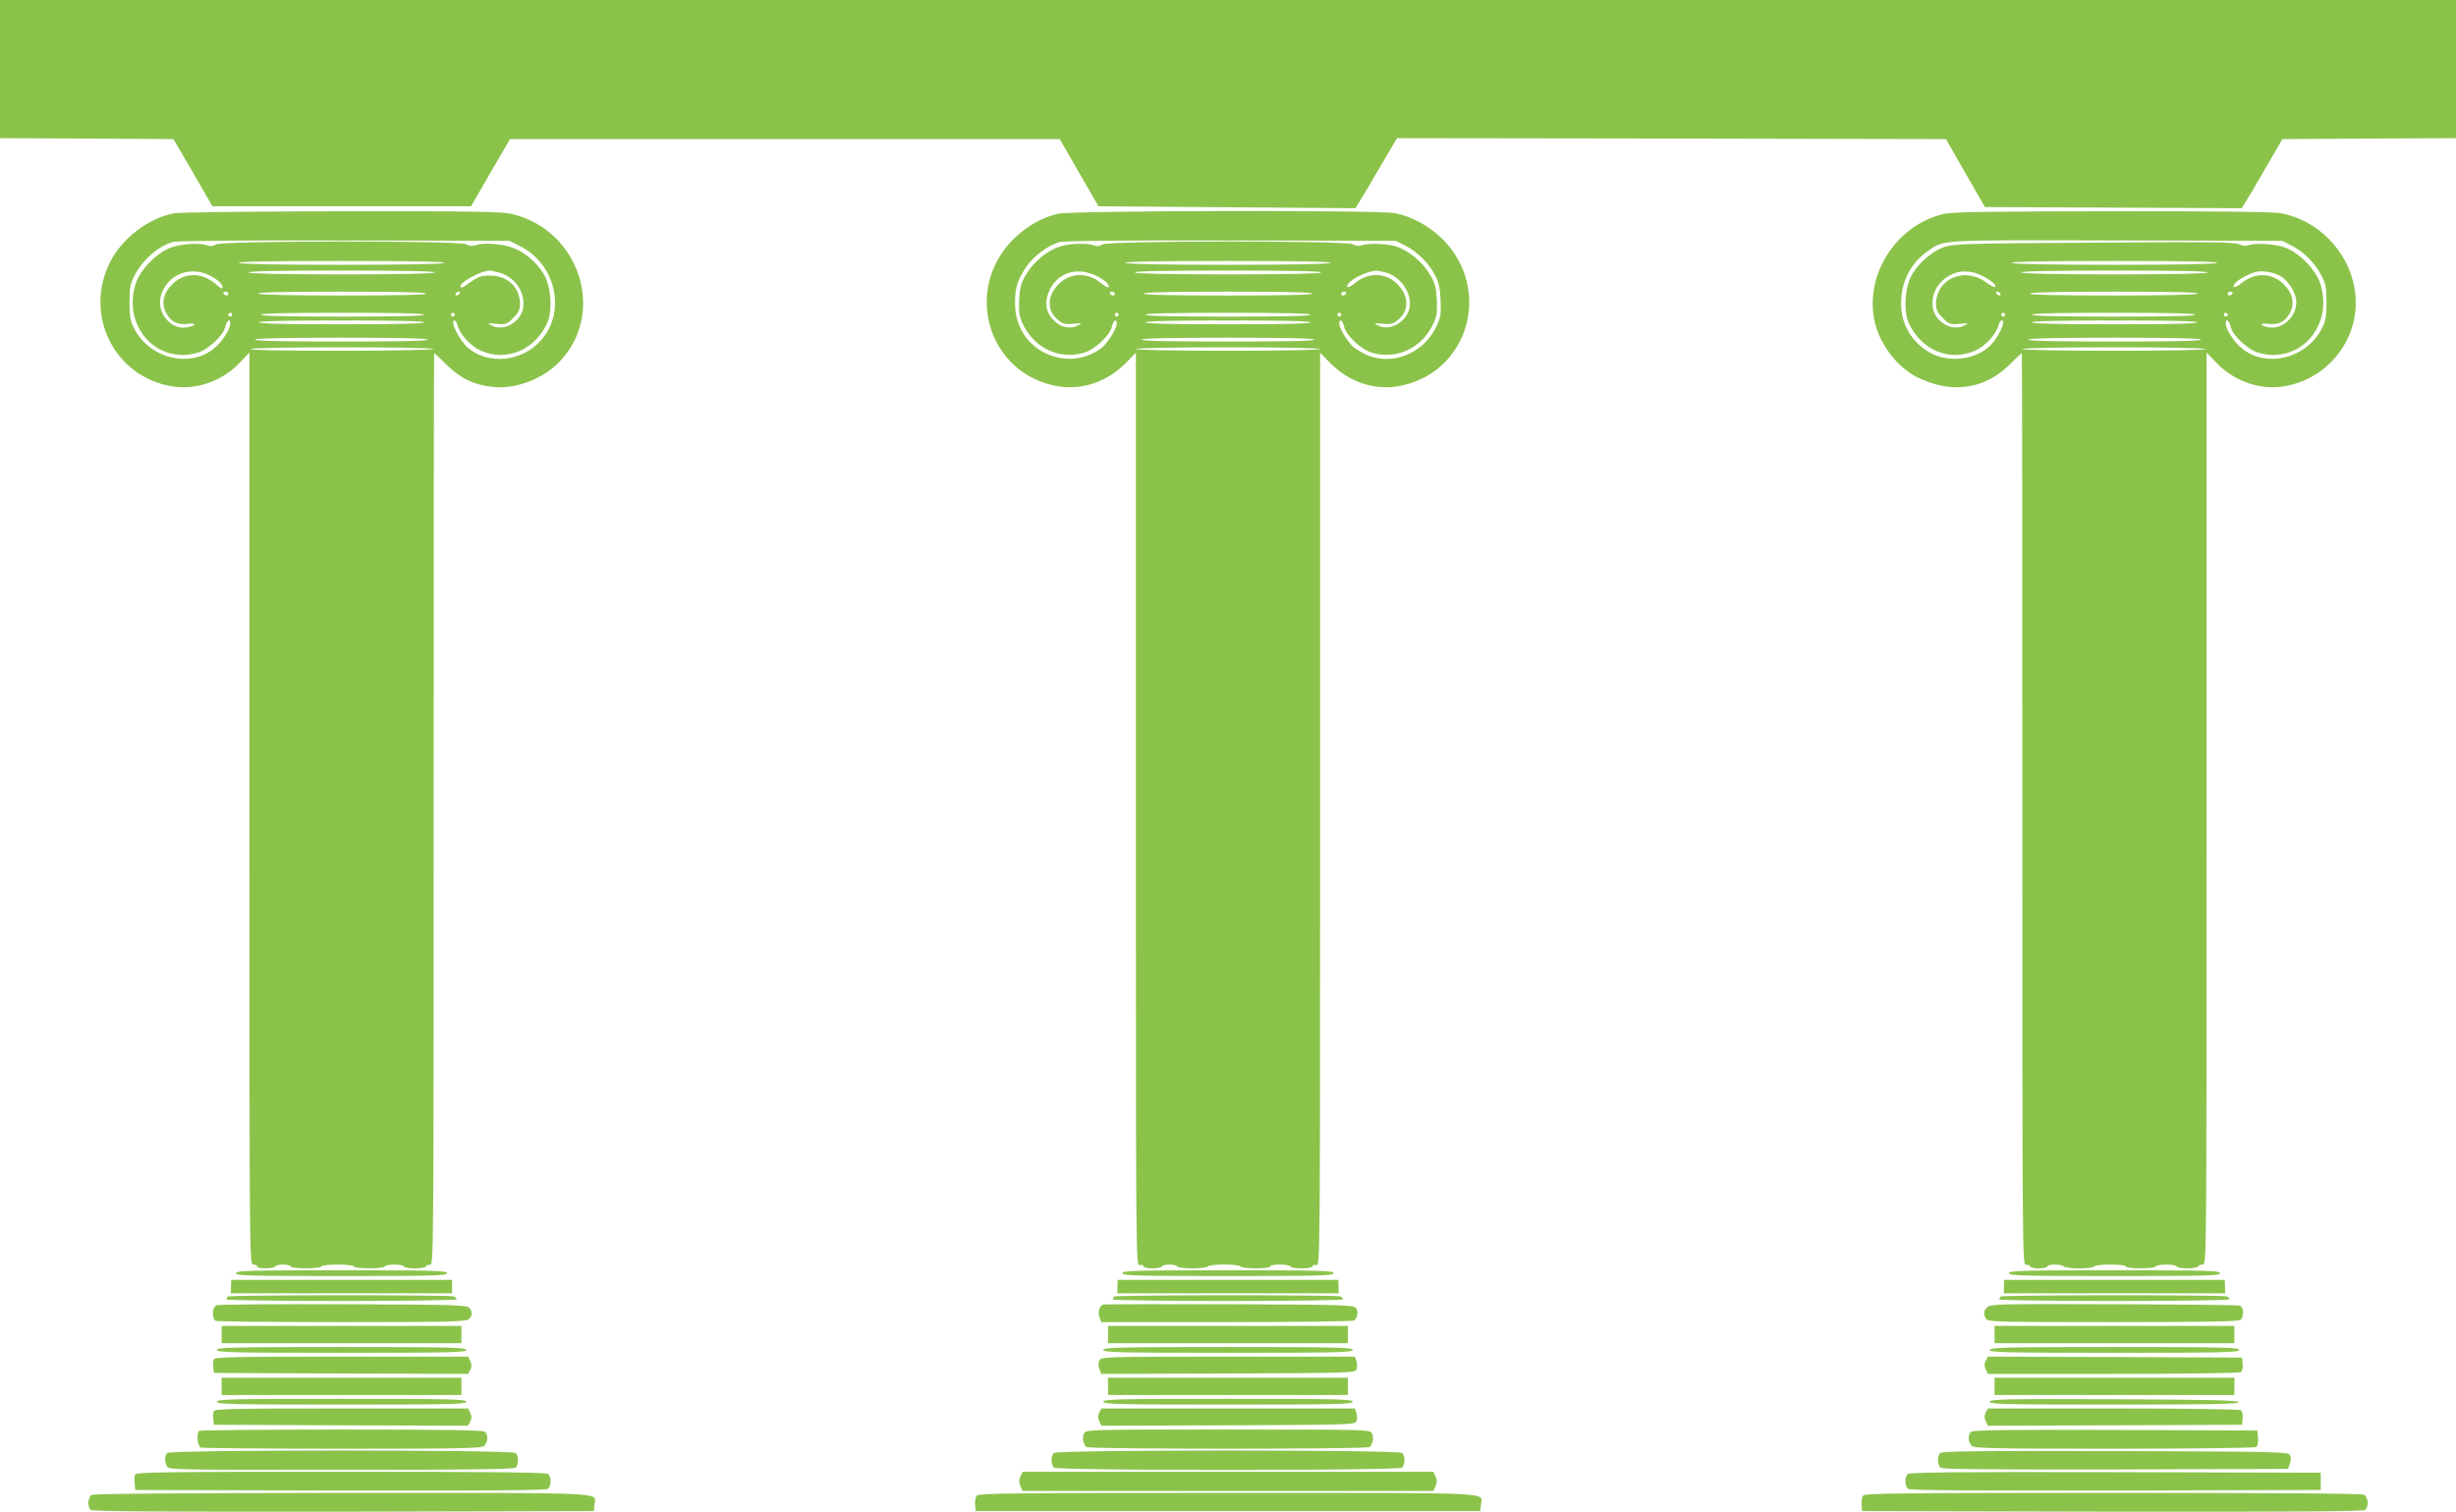 <?xml version="1.0" standalone="no"?>
<!DOCTYPE svg PUBLIC "-//W3C//DTD SVG 20010904//EN"
 "http://www.w3.org/TR/2001/REC-SVG-20010904/DTD/svg10.dtd">
<svg version="1.0" xmlns="http://www.w3.org/2000/svg"
 width="1280pt" height="788pt" viewBox="0 0 1280 788"
 preserveAspectRatio="xMidYMid meet">
<g transform="translate(0,788) scale(0.1,-0.1)"
fill="#8bc34a" stroke="none">
<path d="M0 7520 l0 -360 452 -2 452 -3 102 -175 101 -175 674 0 674 0 101
175 102 175 1433 0 1432 0 101 -175 101 -175 670 -5 669 -5 34 55 c18 30 67
112 108 183 l75 127 1430 -2 1431 -3 101 -177 102 -177 669 -3 669 -3 19 30
c11 17 59 98 106 180 l87 150 453 3 452 2 0 360 0 360 -6400 0 -6400 0 0 -360z"/>
<path d="M905 6768 c-132 -25 -271 -132 -332 -255 -137 -275 22 -594 320 -646
127 -21 261 24 355 121 l52 55 0 -2377 c0 -2369 0 -2376 20 -2376 11 0 20 -4
20 -10 0 -13 87 -13 95 0 8 13 72 13 80 0 8 -13 152 -13 160 0 8 13 162 13
170 0 8 -13 152 -13 160 0 8 13 92 13 100 0 8 -14 115 -13 115 1 0 5 9 9 20 7
20 -3 20 1 20 2375 0 1307 1 2377 3 2377 1 0 32 -29 68 -64 73 -71 142 -103
243 -113 117 -11 254 42 341 131 246 253 107 687 -247 771 -53 12 -193 15
-888 14 -476 -1 -846 -5 -875 -11z m1800 -168 c191 -93 249 -341 115 -493 -98
-112 -273 -130 -380 -41 -46 40 -98 144 -71 144 5 0 11 -10 15 -23 11 -47 66
-108 119 -133 134 -62 286 1 350 145 26 59 20 176 -12 239 -29 58 -87 113
-147 142 -54 27 -164 39 -211 23 -20 -7 -35 -6 -53 4 -38 20 -1278 19 -1305
-1 -14 -10 -26 -11 -43 -5 -37 14 -125 10 -183 -8 -76 -24 -168 -116 -192
-192 -70 -220 108 -420 320 -360 58 16 137 90 148 137 7 33 25 44 25 17 0 -30
-40 -93 -80 -127 -126 -109 -340 -58 -420 99 -21 41 -25 62 -25 138 0 78 4 97
27 141 43 82 122 150 199 173 21 6 359 9 894 8 l860 -2 50 -25z m-390 -90 c-4
-6 -193 -10 -535 -10 -342 0 -531 4 -535 10 -4 7 177 10 535 10 358 0 539 -3
535 -10z m-1221 -66 c42 -22 66 -44 66 -62 0 -9 -12 -4 -35 17 -71 62 -161 63
-225 2 -47 -45 -60 -97 -37 -147 24 -48 58 -68 112 -62 51 6 51 -8 0 -18 -85
-16 -162 79 -136 166 32 109 150 157 255 104z m1171 16 c-4 -6 -177 -10 -485
-10 -308 0 -481 4 -485 10 -4 7 160 10 485 10 325 0 489 -3 485 -10z m338 -1
c83 -23 137 -105 123 -185 -14 -74 -101 -123 -162 -91 -27 14 -26 14 24 9 48
-4 54 -2 87 31 27 27 35 43 35 72 0 88 -64 149 -157 149 -43 0 -61 -6 -98 -32
-49 -35 -55 -37 -55 -23 0 22 107 79 150 81 8 0 32 -5 53 -11z m-1413 -109 c0
-5 -4 -10 -9 -10 -6 0 -13 5 -16 10 -3 6 1 10 9 10 9 0 16 -4 16 -10z m1030 0
c0 -7 -151 -10 -434 -10 -279 0 -437 4 -441 10 -4 7 143 10 434 10 287 0 441
-3 441 -10z m175 0 c-3 -5 -11 -10 -16 -10 -6 0 -7 5 -4 10 3 6 11 10 16 10 6
0 7 -4 4 -10z m-1185 -110 c0 -5 -4 -10 -10 -10 -5 0 -10 5 -10 10 0 6 5 10
10 10 6 0 10 -4 10 -10z m1000 0 c0 -7 -148 -10 -425 -10 -277 0 -425 3 -425
10 0 7 148 10 425 10 277 0 425 -3 425 -10z m160 0 c0 -5 -4 -10 -10 -10 -5 0
-10 5 -10 10 0 6 5 10 10 10 6 0 10 -4 10 -10z m-160 -40 c0 -7 -150 -10 -430
-10 -280 0 -430 3 -430 10 0 7 150 10 430 10 280 0 430 -3 430 -10z m20 -90
c0 -7 -157 -10 -450 -10 -293 0 -450 3 -450 10 0 7 157 10 450 10 293 0 450
-3 450 -10z m30 -49 c0 -4 -216 -9 -480 -9 -293 0 -478 3 -475 9 8 12 955 12
955 0z"/>
<path d="M5513 6766 c-86 -21 -164 -66 -231 -132 -265 -264 -133 -704 231
-767 127 -21 257 23 353 120 l54 55 0 -2380 c0 -2375 0 -2380 20 -2375 11 3
20 0 20 -6 0 -14 86 -15 95 -1 8 13 72 13 80 0 3 -5 39 -10 80 -10 41 0 77 5
80 10 3 6 42 10 85 10 43 0 82 -4 85 -10 8 -13 155 -13 155 0 0 6 22 10 49 10
28 0 53 -4 56 -10 9 -14 115 -13 115 1 0 6 9 9 20 6 20 -5 20 0 20 2375 l0
2380 54 -55 c96 -98 231 -143 358 -119 361 67 489 503 226 766 -69 68 -156
116 -246 135 -80 17 -1689 14 -1759 -3z m1811 -166 c63 -32 124 -93 156 -156
19 -37 26 -69 28 -130 3 -71 1 -88 -23 -137 -67 -142 -235 -207 -370 -143 -27
13 -60 34 -71 47 -32 35 -64 91 -64 112 0 29 18 19 25 -15 11 -47 90 -121 148
-137 130 -37 262 28 320 158 16 36 18 60 15 122 -4 66 -10 86 -38 132 -39 65
-111 123 -176 143 -50 15 -146 18 -179 5 -11 -5 -30 -2 -45 6 -38 20 -1278 19
-1305 -1 -14 -10 -26 -11 -43 -5 -35 13 -123 11 -176 -5 -65 -20 -137 -78
-176 -143 -28 -46 -34 -66 -38 -132 -3 -62 -1 -86 15 -122 58 -130 190 -195
320 -158 58 16 137 90 148 137 7 34 25 44 25 15 0 -21 -32 -77 -64 -112 -35
-39 -114 -71 -177 -71 -164 0 -289 124 -289 288 0 82 11 119 57 189 36 55 114
114 173 131 23 7 345 10 895 9 l860 -2 49 -25z m-389 -90 c-4 -6 -193 -10
-535 -10 -342 0 -531 4 -535 10 -4 7 177 10 535 10 358 0 539 -3 535 -10z
m-1216 -70 c40 -20 67 -47 58 -56 -3 -4 -20 5 -37 19 -69 59 -161 58 -222 -3
-61 -61 -64 -137 -6 -185 28 -24 39 -27 82 -22 48 4 49 4 22 -10 -39 -20 -88
-9 -125 28 -39 39 -48 87 -27 143 40 104 149 141 255 86z m1166 20 c-4 -6
-177 -10 -485 -10 -308 0 -481 4 -485 10 -4 7 160 10 485 10 325 0 489 -3 485
-10z m337 0 c79 -22 138 -109 124 -184 -14 -73 -102 -124 -162 -93 -27 14 -26
14 22 10 43 -5 54 -2 82 22 58 48 55 124 -6 185 -61 61 -153 62 -222 3 -32
-27 -53 -25 -30 2 22 27 100 62 140 64 8 1 32 -4 52 -9z m-1412 -110 c0 -5 -4
-10 -9 -10 -6 0 -13 5 -16 10 -3 6 1 10 9 10 9 0 16 -4 16 -10z m1030 0 c0 -7
-153 -10 -440 -10 -287 0 -440 3 -440 10 0 7 153 10 440 10 287 0 440 -3 440
-10z m175 0 c-3 -5 -10 -10 -16 -10 -5 0 -9 5 -9 10 0 6 7 10 16 10 8 0 12 -4
9 -10z m-1185 -110 c0 -5 -4 -10 -10 -10 -5 0 -10 5 -10 10 0 6 5 10 10 10 6
0 10 -4 10 -10z m1000 0 c0 -7 -150 -10 -430 -10 -280 0 -430 3 -430 10 0 7
150 10 430 10 280 0 430 -3 430 -10z m160 0 c0 -5 -4 -10 -10 -10 -5 0 -10 5
-10 10 0 6 5 10 10 10 6 0 10 -4 10 -10z m-160 -40 c0 -7 -150 -10 -430 -10
-280 0 -430 3 -430 10 0 7 150 10 430 10 280 0 430 -3 430 -10z m20 -90 c0 -7
-157 -10 -450 -10 -293 0 -450 3 -450 10 0 7 157 10 450 10 293 0 450 -3 450
-10z m30 -49 c0 -5 -207 -9 -480 -9 -279 0 -480 4 -480 9 0 5 201 9 480 9 273
0 480 -4 480 -9z"/>
<path d="M10126 6764 c-247 -60 -411 -320 -355 -563 26 -115 117 -234 217
-285 177 -89 350 -68 481 60 36 35 67 64 68 64 2 0 3 -1070 3 -2377 0 -2374 0
-2378 20 -2375 11 2 20 -2 20 -7 0 -6 20 -11 45 -11 25 0 45 5 45 10 0 13 77
13 85 0 3 -5 39 -10 80 -10 41 0 77 5 80 10 8 13 165 13 165 0 0 -13 147 -13
155 0 8 13 102 13 110 0 8 -13 102 -13 110 0 3 6 15 10 26 10 19 0 19 31 19
2376 l0 2377 53 -55 c93 -97 232 -144 359 -120 241 45 401 273 359 512 -35
195 -193 354 -385 389 -40 7 -331 11 -880 10 -673 -1 -832 -3 -880 -15z m1816
-163 c64 -32 122 -91 155 -154 24 -45 28 -64 28 -142 0 -76 -4 -97 -25 -138
-80 -157 -294 -208 -420 -99 -40 34 -80 97 -80 127 0 27 18 16 25 -17 11 -47
90 -121 148 -137 212 -60 390 140 320 360 -24 76 -116 168 -192 192 -55 17
-151 22 -185 8 -12 -4 -31 -2 -47 6 -22 11 -145 13 -665 9 -833 -5 -837 -5
-898 -35 -60 -30 -118 -86 -147 -143 -32 -63 -38 -180 -12 -239 64 -144 216
-207 350 -145 53 25 108 86 119 133 6 23 24 32 24 13 0 -23 -29 -78 -59 -112
-72 -82 -224 -103 -324 -45 -96 56 -150 150 -149 257 0 112 51 211 139 271 88
61 41 58 983 56 l865 -2 47 -24z m-387 -91 c-4 -6 -193 -10 -535 -10 -342 0
-531 4 -535 10 -4 7 177 10 535 10 358 0 539 -3 535 -10z m-1208 -76 c42 -25
59 -41 50 -50 -3 -3 -26 10 -51 28 -112 78 -256 13 -256 -117 0 -29 8 -45 35
-72 33 -33 39 -35 87 -31 50 5 51 5 24 -9 -61 -32 -148 17 -162 91 -14 77 32
152 112 182 49 18 107 10 161 -22z m1158 26 c-4 -6 -177 -10 -485 -10 -308 0
-481 4 -485 10 -4 7 160 10 485 10 325 0 489 -3 485 -10z m380 -19 c37 -21 72
-72 81 -116 15 -82 -64 -165 -142 -151 -50 10 -50 24 1 18 54 -6 88 14 112 62
23 50 10 102 -37 147 -62 59 -151 60 -220 2 -32 -27 -53 -25 -30 2 15 18 61
43 100 56 34 11 99 2 135 -20z m-1460 -91 c3 -5 2 -10 -4 -10 -5 0 -13 5 -16
10 -3 6 -2 10 4 10 5 0 13 -4 16 -10z m1030 0 c-4 -6 -162 -10 -441 -10 -283
0 -434 3 -434 10 0 7 154 10 441 10 291 0 438 -3 434 -10z m180 0 c-3 -5 -10
-10 -16 -10 -5 0 -9 5 -9 10 0 6 7 10 16 10 8 0 12 -4 9 -10z m-1185 -110 c0
-5 -4 -10 -10 -10 -5 0 -10 5 -10 10 0 6 5 10 10 10 6 0 10 -4 10 -10z m990 0
c0 -7 -148 -10 -425 -10 -277 0 -425 3 -425 10 0 7 148 10 425 10 277 0 425
-3 425 -10z m170 0 c0 -5 -4 -10 -10 -10 -5 0 -10 5 -10 10 0 6 5 10 10 10 6
0 10 -4 10 -10z m-160 -40 c0 -7 -150 -10 -430 -10 -280 0 -430 3 -430 10 0 7
150 10 430 10 280 0 430 -3 430 -10z m20 -90 c0 -7 -157 -10 -450 -10 -293 0
-450 3 -450 10 0 7 157 10 450 10 293 0 450 -3 450 -10z m24 -49 c3 -5 -197
-9 -474 -9 -279 0 -480 4 -480 9 0 12 947 12 954 0z"/>
<path d="M1230 1245 c0 -13 68 -15 550 -15 482 0 550 2 550 15 0 13 -68 15
-550 15 -482 0 -550 -2 -550 -15z"/>
<path d="M5850 1245 c0 -13 68 -15 550 -15 482 0 550 2 550 15 0 13 -68 15
-550 15 -482 0 -550 -2 -550 -15z"/>
<path d="M10470 1245 c0 -13 68 -15 550 -15 482 0 550 2 550 15 0 13 -68 15
-550 15 -482 0 -550 -2 -550 -15z"/>
<path d="M1204 1175 l-1 -35 577 0 576 0 0 35 0 35 -575 0 -576 0 -1 -35z"/>
<path d="M5824 1175 l-1 -35 577 0 577 0 -1 35 -1 35 -575 0 -575 0 -1 -35z"/>
<path d="M10444 1175 l-1 -35 577 0 577 0 -1 35 -1 35 -575 0 -575 0 -1 -35z"/>
<path d="M1187 1123 c-4 -3 -7 -10 -7 -15 0 -4 270 -8 600 -8 345 0 600 4 600
9 0 5 -7 12 -16 15 -21 8 -1169 8 -1177 -1z"/>
<path d="M5807 1123 c-4 -3 -7 -10 -7 -15 0 -4 270 -8 600 -8 345 0 600 4 600
9 0 5 -7 12 -16 15 -21 8 -1169 8 -1177 -1z"/>
<path d="M10427 1123 c-4 -3 -7 -10 -7 -15 0 -4 270 -8 600 -8 345 0 600 4
600 9 0 5 -7 12 -16 15 -21 8 -1169 8 -1177 -1z"/>
<path d="M1129 1078 c-24 -9 -27 -73 -3 -82 9 -3 305 -6 659 -6 572 0 645 2
659 16 19 19 20 35 3 57 -11 16 -59 18 -655 20 -354 1 -652 -1 -663 -5z"/>
<path d="M5750 1082 c-20 -7 -30 -40 -20 -66 l10 -26 652 0 c359 0 658 4 664
8 19 12 25 47 11 65 -11 16 -59 18 -660 20 -356 1 -652 0 -657 -1z"/>
<path d="M10358 1068 c-21 -21 -22 -32 -8 -59 10 -18 28 -19 663 -19 495 0
656 3 665 12 19 19 15 69 -5 74 -10 3 -306 6 -658 7 -598 2 -641 1 -657 -15z"/>
<path d="M1155 925 l0 -45 625 0 625 0 0 45 0 45 -625 0 -625 0 0 -45z"/>
<path d="M5775 925 l-1 -45 626 0 625 0 0 45 0 45 -625 0 -625 0 0 -45z"/>
<path d="M10395 925 l0 -45 625 0 625 0 0 45 0 45 -625 0 -625 0 0 -45z"/>
<path d="M1130 845 c0 -13 79 -15 650 -15 571 0 650 2 650 15 0 13 -79 15
-650 15 -571 0 -650 -2 -650 -15z"/>
<path d="M5750 845 c0 -13 79 -15 650 -15 571 0 650 2 650 15 0 13 -79 15
-650 15 -571 0 -650 -2 -650 -15z"/>
<path d="M10370 845 c0 -13 79 -15 650 -15 571 0 650 2 650 15 0 13 -79 15
-650 15 -571 0 -650 -2 -650 -15z"/>
<path d="M1114 796 c-3 -8 -4 -27 -2 -43 l3 -28 662 -3 662 -2 12 21 c8 16 8
28 0 45 l-11 24 -660 0 c-560 0 -661 -2 -666 -14z"/>
<path d="M5730 791 c-7 -13 -7 -28 0 -45 l10 -26 661 2 c651 3 662 3 669 23 4
11 4 30 -1 43 l-8 22 -660 0 c-643 0 -661 -1 -671 -19z"/>
<path d="M10349 789 c-8 -16 -8 -28 0 -45 l11 -24 652 0 c359 0 659 4 666 9 8
5 12 22 10 42 l-3 34 -662 3 -662 2 -12 -21z"/>
<path d="M1155 655 l0 -45 625 0 625 0 0 45 0 45 -625 0 -625 0 0 -45z"/>
<path d="M5775 655 l0 -45 625 0 625 0 0 45 0 45 -625 0 -626 0 1 -45z"/>
<path d="M10395 655 l0 -45 625 0 625 0 0 45 1 45 -626 0 -625 0 0 -45z"/>
<path d="M1130 575 c0 -13 79 -15 650 -15 571 0 650 2 650 15 0 13 -79 15
-650 15 -571 0 -650 -2 -650 -15z"/>
<path d="M5750 575 c0 -13 79 -15 650 -15 571 0 650 2 650 15 0 13 -79 15
-650 15 -571 0 -650 -2 -650 -15z"/>
<path d="M10370 575 c0 -13 78 -15 651 -15 516 0 650 3 647 13 -4 9 -145 13
-651 15 -571 2 -647 0 -647 -13z"/>
<path d="M1114 526 c-3 -8 -4 -27 -2 -43 l3 -28 662 -3 662 -2 12 21 c8 16 8
28 0 45 l-11 24 -660 0 c-560 0 -661 -2 -666 -14z"/>
<path d="M5729 519 c-8 -16 -8 -28 0 -45 l11 -24 661 2 c651 3 662 3 669 23 4
11 4 30 -1 43 l-8 22 -660 0 -660 0 -12 -21z"/>
<path d="M10349 519 c-8 -16 -8 -28 0 -45 l11 -24 662 2 663 3 3 34 c2 20 -2
37 -10 42 -7 5 -306 9 -665 9 l-652 0 -12 -21z"/>
<path d="M1037 423 c-14 -14 -7 -81 9 -87 9 -3 341 -6 739 -6 644 0 725 2 739
16 19 18 21 55 4 72 -9 9 -189 12 -748 12 -405 0 -740 -3 -743 -7z"/>
<path d="M5650 410 c-12 -22 -4 -60 14 -72 6 -4 337 -8 736 -8 399 0 730 4
736 8 18 12 26 50 14 72 -11 20 -16 20 -750 20 -734 0 -739 0 -750 -20z"/>
<path d="M10272 418 c-17 -17 -15 -54 4 -72 14 -14 95 -16 742 -16 400 0 733
4 740 9 8 5 12 23 10 47 l-3 39 -740 3 c-568 2 -744 -1 -753 -10z"/>
<path d="M872 308 c-15 -15 -15 -43 -2 -69 10 -19 31 -19 908 -19 685 0 901 3
910 12 15 15 15 61 0 76 -17 17 -1799 17 -1816 0z"/>
<path d="M5492 308 c-7 -7 -12 -24 -12 -38 0 -14 5 -31 12 -38 17 -17 1799
-17 1816 0 7 7 12 24 12 38 0 14 -5 31 -12 38 -17 17 -1799 17 -1816 0z"/>
<path d="M10112 308 c-16 -16 -15 -63 2 -77 10 -8 256 -10 912 -9 l899 3 9 28
c7 19 7 33 0 45 -10 16 -77 17 -911 20 -691 2 -902 -1 -911 -10z"/>
<path d="M704 196 c-3 -8 -4 -29 -2 -48 l3 -33 1069 -3 c781 -1 1072 1 1082 9
17 14 18 61 2 77 -9 9 -263 12 -1080 12 -909 0 -1069 -2 -1074 -14z"/>
<path d="M5318 185 c-8 -19 -8 -31 0 -50 l12 -25 1070 0 1070 0 12 25 c8 19 8
31 0 50 l-12 25 -1070 0 -1070 0 -12 -25z"/>
<path d="M9942 198 c-16 -16 -15 -63 2 -77 10 -8 301 -10 1082 -9 l1069 3 0
45 0 45 -1070 3 c-825 2 -1074 -1 -1083 -10z"/>
<path d="M478 89 c-21 -12 -24 -62 -4 -78 10 -8 362 -10 1317 -9 l1304 3 3 33
c7 67 109 62 -1312 62 -858 -1 -1297 -4 -1308 -11z"/>
<path d="M5091 86 c-7 -8 -11 -30 -9 -48 l3 -33 1315 0 1315 0 3 33 c7 67 110
62 -1318 62 -1115 0 -1299 -2 -1309 -14z"/>
<path d="M9711 86 c-7 -8 -11 -30 -9 -48 l3 -33 1304 -3 c955 -1 1307 1 1317
9 21 17 17 66 -5 79 -13 7 -439 10 -1309 10 -1108 0 -1291 -2 -1301 -14z"/>
</g>
</svg>
